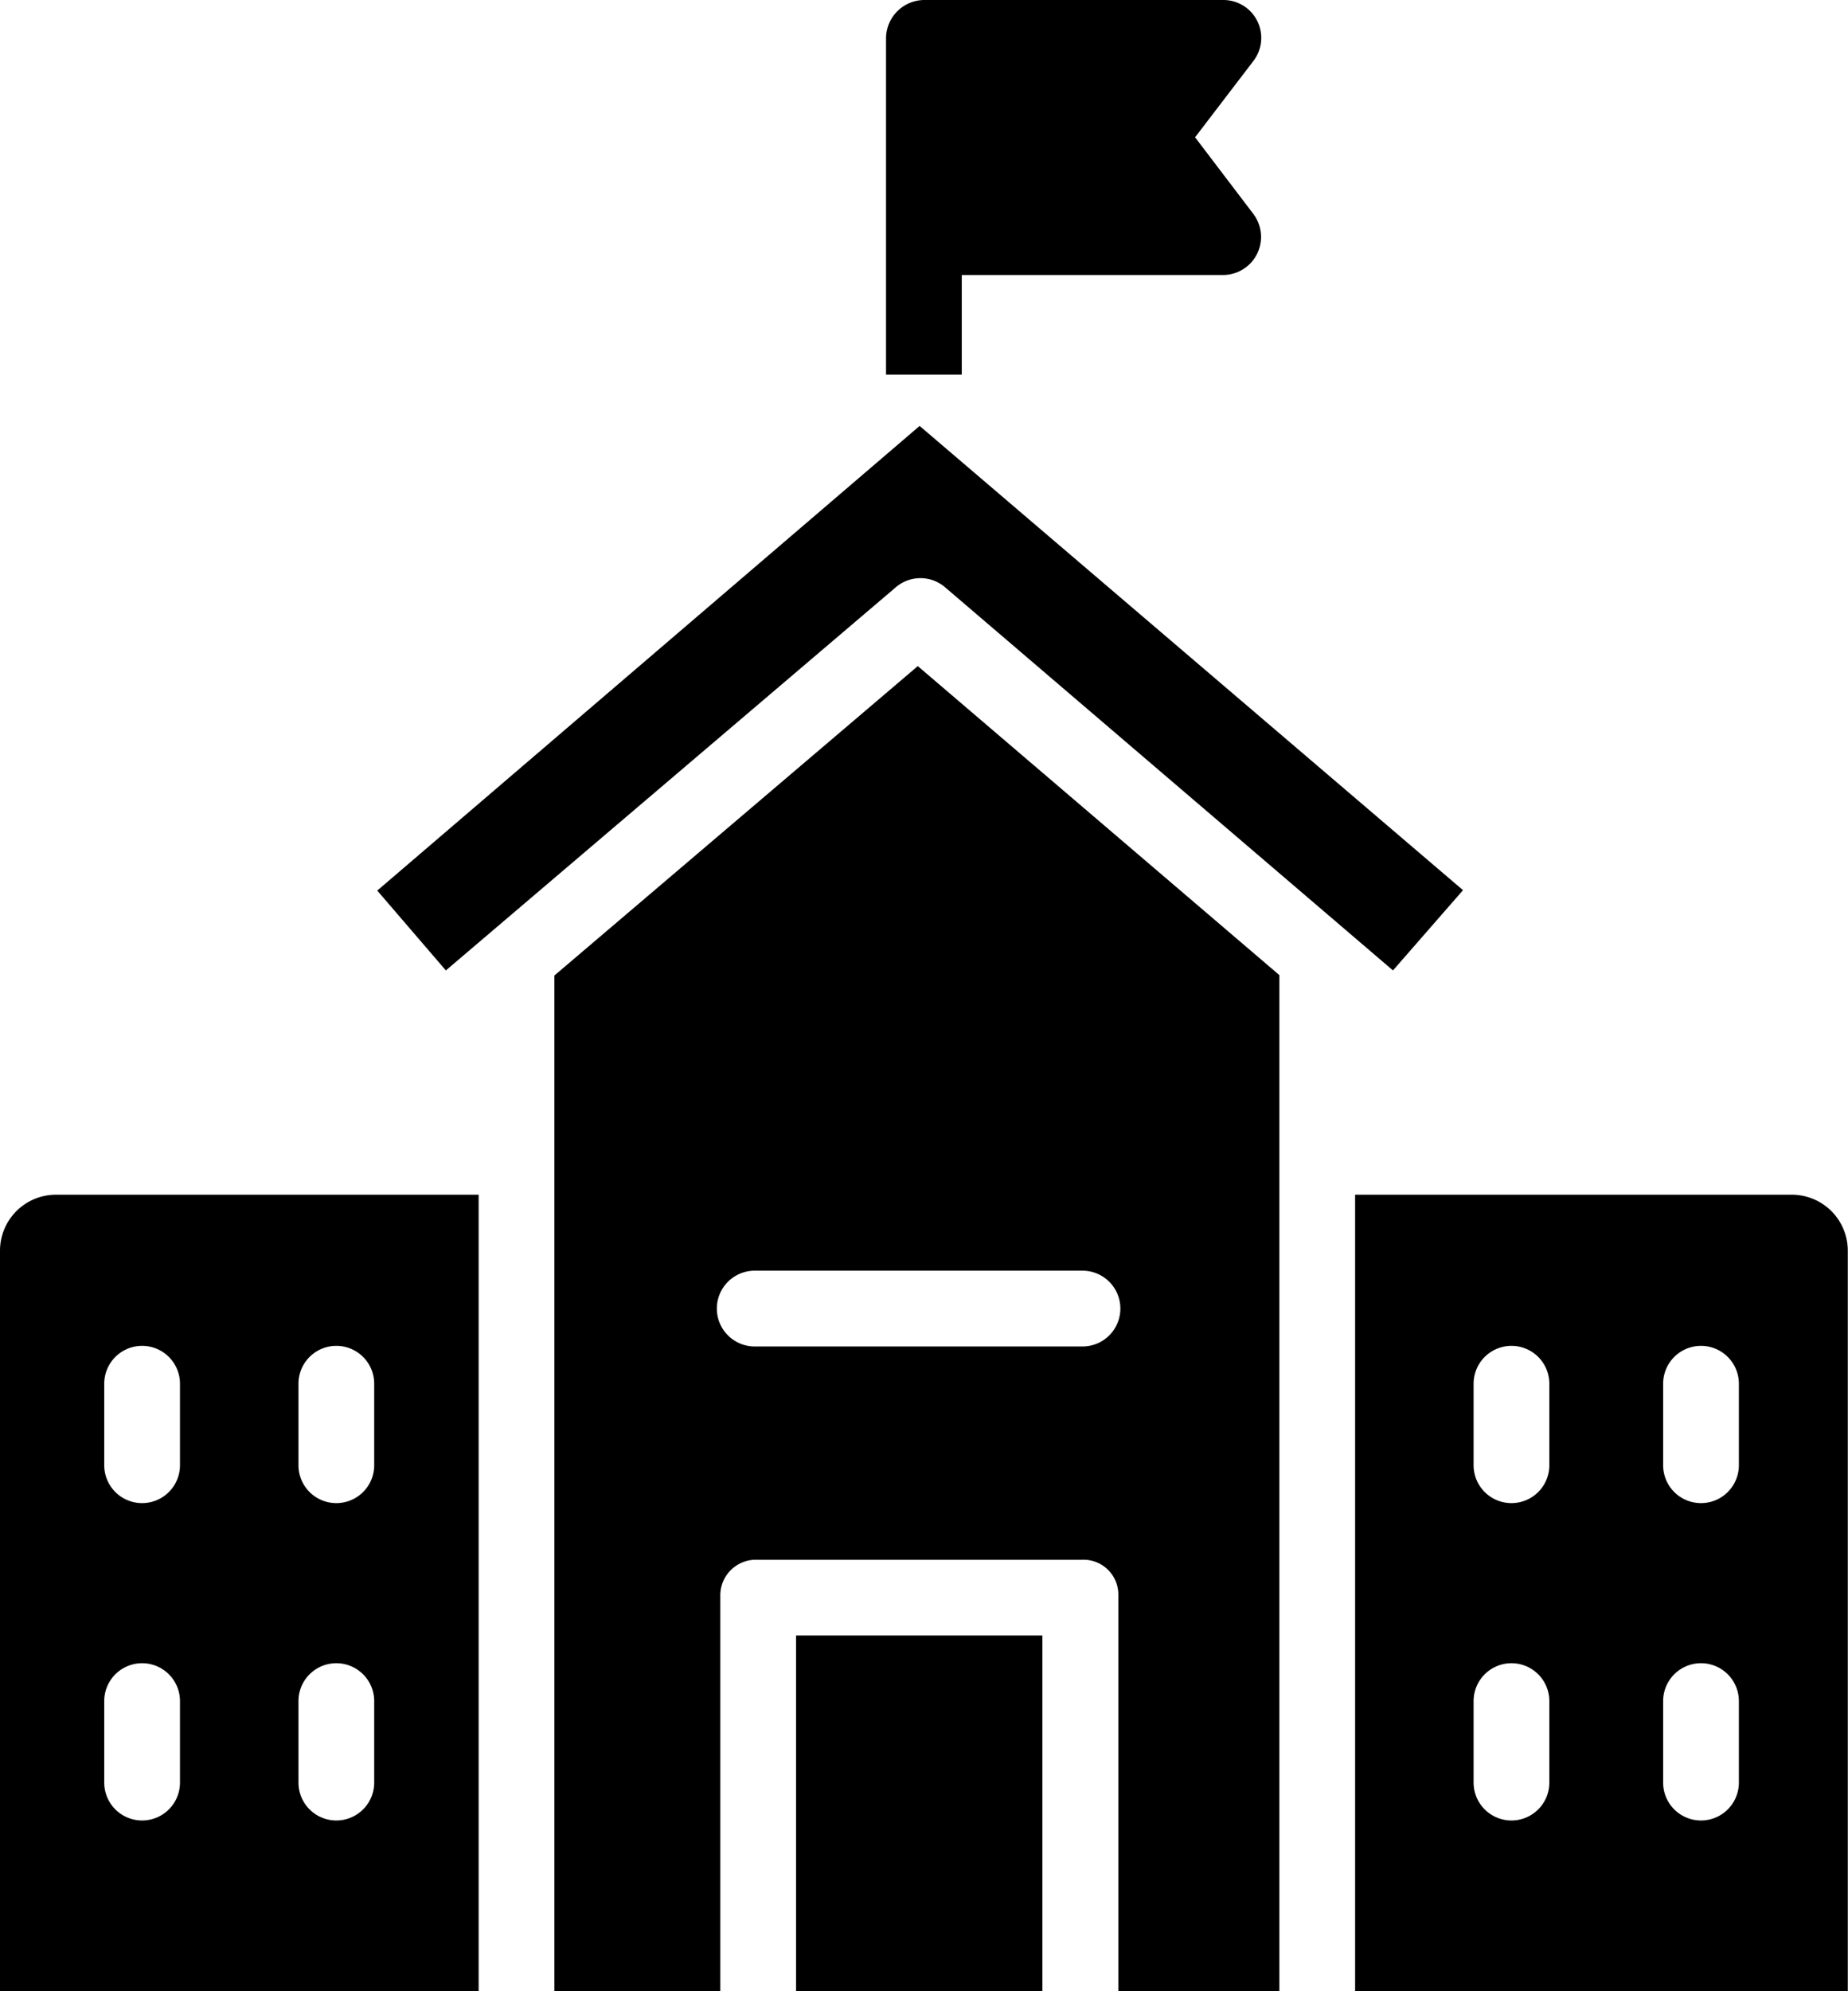 <?xml version="1.0" ?><svg viewBox="0 0 90.77 97.75" xmlns="http://www.w3.org/2000/svg"><title/><g data-name="Layer 2" id="Layer_2"><g data-name="Layer 1" id="Layer_1-2"><path d="M61.56,10.5,58.7,6.74,61.56,3a1.86,1.86,0,0,0-1.48-3H45.42a1.89,1.89,0,0,0-1.9,1.86V18.39h3.72V13.5H60.08a1.87,1.87,0,0,0,1.48-3Z"/><path d="M2.76,58.65A2.75,2.75,0,0,0,0,61.38V97.75H23.51V58.65ZM8.84,87.51a1.86,1.86,0,0,1-3.72,0v-4a1.86,1.86,0,0,1,3.72,0Zm0-15.58a1.86,1.86,0,0,1-3.72,0v-4a1.86,1.86,0,0,1,3.72,0Zm9.54,15.58a1.86,1.86,0,0,1-3.72,0v-4a1.86,1.86,0,0,1,3.72,0Zm0-15.58a1.86,1.86,0,1,1-3.72,0v-4a1.86,1.86,0,0,1,3.72,0Z"/><path d="M45.08,32.7,27.23,47.89V97.75h8.15V78.36a1.75,1.75,0,0,1,1.7-1.79h16.1a1.71,1.71,0,0,1,1.75,1.67s0,.08,0,.12V97.75h7.91V47.87Zm8.09,33.4H37.07a1.86,1.86,0,0,1,0-3.72H53.17a1.86,1.86,0,0,1,0,3.72Z"/><path d="M88,58.65H66.56v39.1h24.2V61.42A2.75,2.75,0,0,0,88,58.65ZM76.1,87.51a1.86,1.86,0,0,1-3.72,0v-4a1.86,1.86,0,0,1,3.72,0Zm0-15.58a1.86,1.86,0,1,1-3.72,0v-4a1.86,1.86,0,0,1,3.72,0Zm9.31,15.58a1.86,1.86,0,0,1-3.72,0v-4a1.86,1.86,0,0,1,3.72,0Zm0-15.58a1.86,1.86,0,0,1-3.72,0v-4a1.86,1.86,0,0,1,3.72,0Z"/><path d="M45.17,20.91,18.53,43.72l3.37,3.92L44,28.83a1.86,1.86,0,0,1,2.42,0l22,18.81,3.44-3.94Z"/><rect height="17.46" width="12.1" x="39.1" y="80.29"/></g></g></svg>